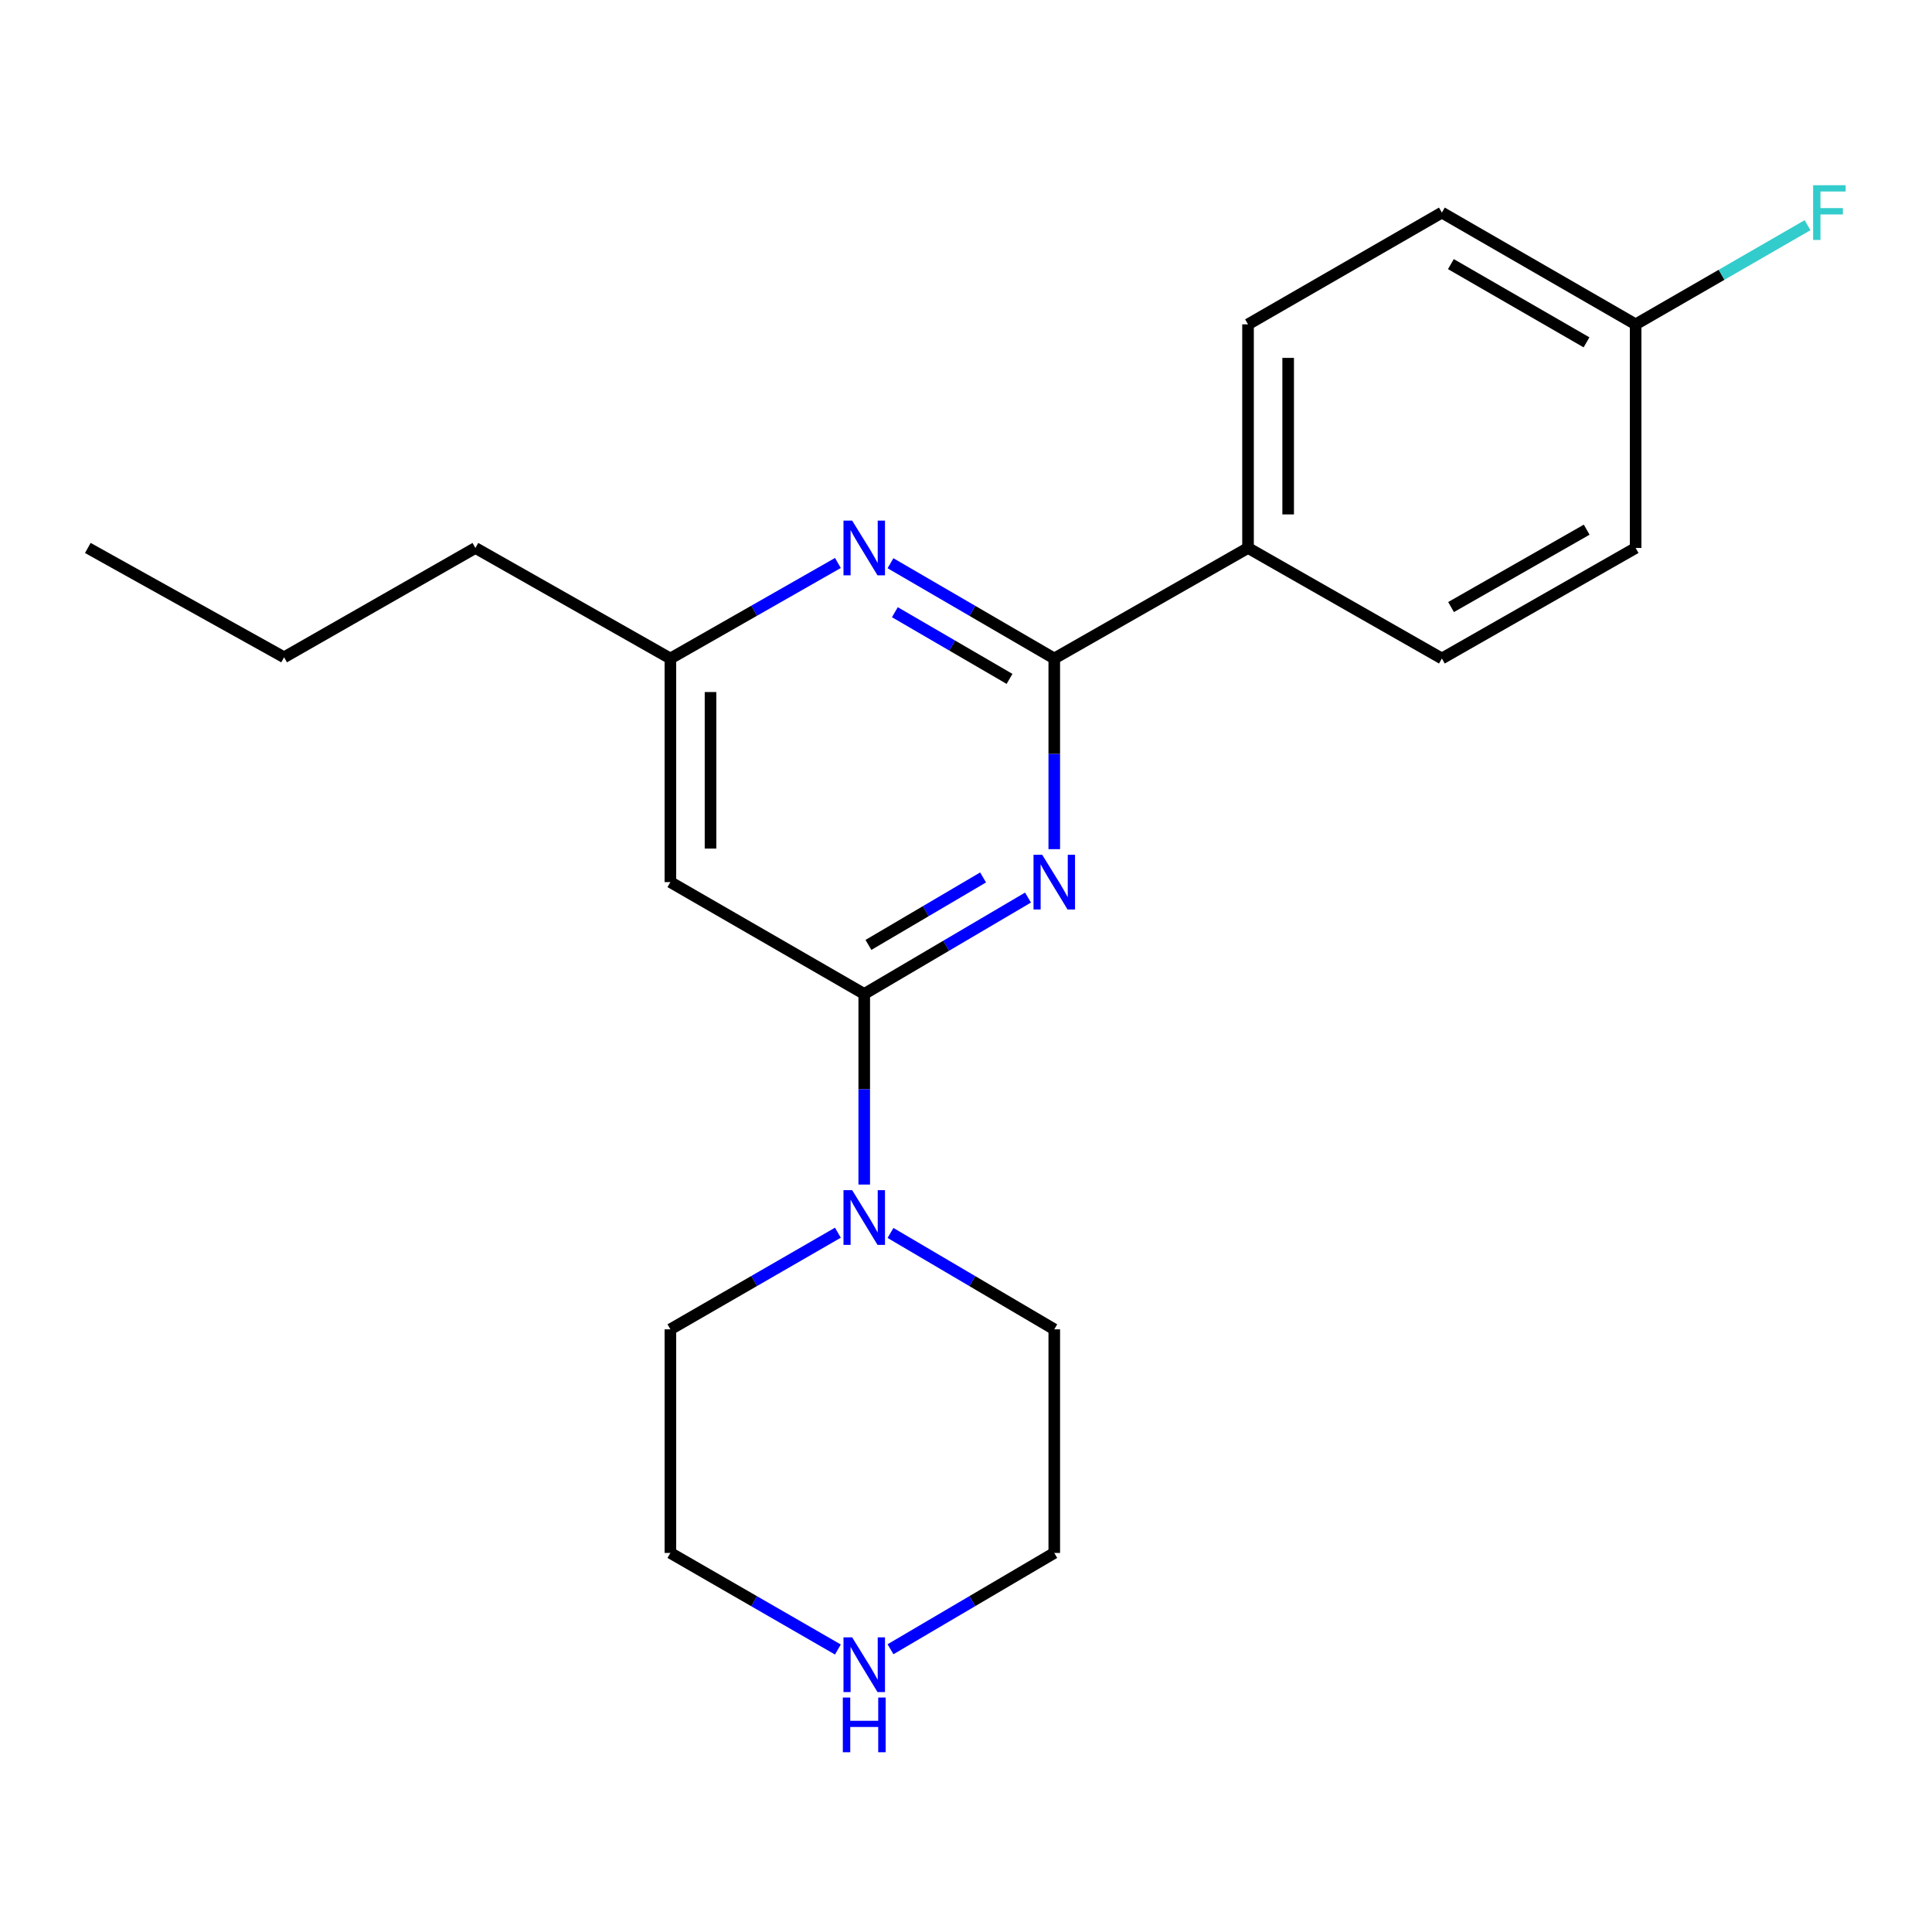 <?xml version='1.0' encoding='iso-8859-1'?>
<svg version='1.1' baseProfile='full'
              xmlns='http://www.w3.org/2000/svg'
                      xmlns:rdkit='http://www.rdkit.org/xml'
                      xmlns:xlink='http://www.w3.org/1999/xlink'
                  xml:space='preserve'
width='1000px' height='1000px' viewBox='0 0 1000 1000'>
<!-- END OF HEADER -->
<rect style='opacity:1.0;fill:#FFFFFF;stroke:none' width='1000' height='1000' x='0' y='0'> </rect>
<path class='bond-0' d='M 532.095,464.578 L 489.711,489.524' style='fill:none;fill-rule:evenodd;stroke:#0000FF;stroke-width:6px;stroke-linecap:butt;stroke-linejoin:miter;stroke-opacity:1' />
<path class='bond-0' d='M 489.711,489.524 L 447.327,514.47' style='fill:none;fill-rule:evenodd;stroke:#000000;stroke-width:6px;stroke-linecap:butt;stroke-linejoin:miter;stroke-opacity:1' />
<path class='bond-0' d='M 508.844,454.161 L 479.175,471.623' style='fill:none;fill-rule:evenodd;stroke:#0000FF;stroke-width:6px;stroke-linecap:butt;stroke-linejoin:miter;stroke-opacity:1' />
<path class='bond-0' d='M 479.175,471.623 L 449.506,489.086' style='fill:none;fill-rule:evenodd;stroke:#000000;stroke-width:6px;stroke-linecap:butt;stroke-linejoin:miter;stroke-opacity:1' />
<path class='bond-1' d='M 545.689,439.523 L 545.689,390.18' style='fill:none;fill-rule:evenodd;stroke:#0000FF;stroke-width:6px;stroke-linecap:butt;stroke-linejoin:miter;stroke-opacity:1' />
<path class='bond-1' d='M 545.689,390.18 L 545.689,340.837' style='fill:none;fill-rule:evenodd;stroke:#000000;stroke-width:6px;stroke-linecap:butt;stroke-linejoin:miter;stroke-opacity:1' />
<path class='bond-3' d='M 447.327,514.47 L 447.327,563.797' style='fill:none;fill-rule:evenodd;stroke:#000000;stroke-width:6px;stroke-linecap:butt;stroke-linejoin:miter;stroke-opacity:1' />
<path class='bond-3' d='M 447.327,563.797 L 447.327,613.123' style='fill:none;fill-rule:evenodd;stroke:#0000FF;stroke-width:6px;stroke-linecap:butt;stroke-linejoin:miter;stroke-opacity:1' />
<path class='bond-4' d='M 447.327,514.47 L 346.991,456.577' style='fill:none;fill-rule:evenodd;stroke:#000000;stroke-width:6px;stroke-linecap:butt;stroke-linejoin:miter;stroke-opacity:1' />
<path class='bond-2' d='M 545.689,340.837 L 503.3,316.181' style='fill:none;fill-rule:evenodd;stroke:#000000;stroke-width:6px;stroke-linecap:butt;stroke-linejoin:miter;stroke-opacity:1' />
<path class='bond-2' d='M 503.3,316.181 L 460.911,291.526' style='fill:none;fill-rule:evenodd;stroke:#0000FF;stroke-width:6px;stroke-linecap:butt;stroke-linejoin:miter;stroke-opacity:1' />
<path class='bond-2' d='M 522.529,351.395 L 492.857,334.136' style='fill:none;fill-rule:evenodd;stroke:#000000;stroke-width:6px;stroke-linecap:butt;stroke-linejoin:miter;stroke-opacity:1' />
<path class='bond-2' d='M 492.857,334.136 L 463.185,316.877' style='fill:none;fill-rule:evenodd;stroke:#0000FF;stroke-width:6px;stroke-linecap:butt;stroke-linejoin:miter;stroke-opacity:1' />
<path class='bond-6' d='M 545.689,340.837 L 645.978,283.624' style='fill:none;fill-rule:evenodd;stroke:#000000;stroke-width:6px;stroke-linecap:butt;stroke-linejoin:miter;stroke-opacity:1' />
<path class='bond-5' d='M 433.699,291.395 L 390.345,316.116' style='fill:none;fill-rule:evenodd;stroke:#0000FF;stroke-width:6px;stroke-linecap:butt;stroke-linejoin:miter;stroke-opacity:1' />
<path class='bond-5' d='M 390.345,316.116 L 346.991,340.837' style='fill:none;fill-rule:evenodd;stroke:#000000;stroke-width:6px;stroke-linecap:butt;stroke-linejoin:miter;stroke-opacity:1' />
<path class='bond-14' d='M 433.691,638.042 L 390.341,663.05' style='fill:none;fill-rule:evenodd;stroke:#0000FF;stroke-width:6px;stroke-linecap:butt;stroke-linejoin:miter;stroke-opacity:1' />
<path class='bond-14' d='M 390.341,663.05 L 346.991,688.058' style='fill:none;fill-rule:evenodd;stroke:#000000;stroke-width:6px;stroke-linecap:butt;stroke-linejoin:miter;stroke-opacity:1' />
<path class='bond-15' d='M 460.92,638.175 L 503.304,663.117' style='fill:none;fill-rule:evenodd;stroke:#0000FF;stroke-width:6px;stroke-linecap:butt;stroke-linejoin:miter;stroke-opacity:1' />
<path class='bond-15' d='M 503.304,663.117 L 545.689,688.058' style='fill:none;fill-rule:evenodd;stroke:#000000;stroke-width:6px;stroke-linecap:butt;stroke-linejoin:miter;stroke-opacity:1' />
<path class='bond-21' d='M 346.991,456.577 L 346.991,340.837' style='fill:none;fill-rule:evenodd;stroke:#000000;stroke-width:6px;stroke-linecap:butt;stroke-linejoin:miter;stroke-opacity:1' />
<path class='bond-21' d='M 367.762,439.216 L 367.762,358.198' style='fill:none;fill-rule:evenodd;stroke:#000000;stroke-width:6px;stroke-linecap:butt;stroke-linejoin:miter;stroke-opacity:1' />
<path class='bond-18' d='M 346.991,340.837 L 246.067,283.624' style='fill:none;fill-rule:evenodd;stroke:#000000;stroke-width:6px;stroke-linecap:butt;stroke-linejoin:miter;stroke-opacity:1' />
<path class='bond-8' d='M 645.978,283.624 L 645.978,167.884' style='fill:none;fill-rule:evenodd;stroke:#000000;stroke-width:6px;stroke-linecap:butt;stroke-linejoin:miter;stroke-opacity:1' />
<path class='bond-8' d='M 666.749,266.263 L 666.749,185.245' style='fill:none;fill-rule:evenodd;stroke:#000000;stroke-width:6px;stroke-linecap:butt;stroke-linejoin:miter;stroke-opacity:1' />
<path class='bond-9' d='M 645.978,283.624 L 746.313,340.837' style='fill:none;fill-rule:evenodd;stroke:#000000;stroke-width:6px;stroke-linecap:butt;stroke-linejoin:miter;stroke-opacity:1' />
<path class='bond-7' d='M 460.919,853.652 L 503.304,828.725' style='fill:none;fill-rule:evenodd;stroke:#0000FF;stroke-width:6px;stroke-linecap:butt;stroke-linejoin:miter;stroke-opacity:1' />
<path class='bond-7' d='M 503.304,828.725 L 545.689,803.798' style='fill:none;fill-rule:evenodd;stroke:#000000;stroke-width:6px;stroke-linecap:butt;stroke-linejoin:miter;stroke-opacity:1' />
<path class='bond-23' d='M 433.691,853.784 L 390.341,828.791' style='fill:none;fill-rule:evenodd;stroke:#0000FF;stroke-width:6px;stroke-linecap:butt;stroke-linejoin:miter;stroke-opacity:1' />
<path class='bond-23' d='M 390.341,828.791 L 346.991,803.798' style='fill:none;fill-rule:evenodd;stroke:#000000;stroke-width:6px;stroke-linecap:butt;stroke-linejoin:miter;stroke-opacity:1' />
<path class='bond-12' d='M 645.978,167.884 L 746.313,110.036' style='fill:none;fill-rule:evenodd;stroke:#000000;stroke-width:6px;stroke-linecap:butt;stroke-linejoin:miter;stroke-opacity:1' />
<path class='bond-11' d='M 746.313,340.837 L 846.602,283.624' style='fill:none;fill-rule:evenodd;stroke:#000000;stroke-width:6px;stroke-linecap:butt;stroke-linejoin:miter;stroke-opacity:1' />
<path class='bond-11' d='M 751.064,314.213 L 821.267,274.164' style='fill:none;fill-rule:evenodd;stroke:#000000;stroke-width:6px;stroke-linecap:butt;stroke-linejoin:miter;stroke-opacity:1' />
<path class='bond-10' d='M 846.602,167.884 L 846.602,283.624' style='fill:none;fill-rule:evenodd;stroke:#000000;stroke-width:6px;stroke-linecap:butt;stroke-linejoin:miter;stroke-opacity:1' />
<path class='bond-13' d='M 846.602,167.884 L 891.09,142.223' style='fill:none;fill-rule:evenodd;stroke:#000000;stroke-width:6px;stroke-linecap:butt;stroke-linejoin:miter;stroke-opacity:1' />
<path class='bond-13' d='M 891.09,142.223 L 935.577,116.563' style='fill:none;fill-rule:evenodd;stroke:#33CCCC;stroke-width:6px;stroke-linecap:butt;stroke-linejoin:miter;stroke-opacity:1' />
<path class='bond-22' d='M 846.602,167.884 L 746.313,110.036' style='fill:none;fill-rule:evenodd;stroke:#000000;stroke-width:6px;stroke-linecap:butt;stroke-linejoin:miter;stroke-opacity:1' />
<path class='bond-22' d='M 821.181,177.199 L 750.978,136.706' style='fill:none;fill-rule:evenodd;stroke:#000000;stroke-width:6px;stroke-linecap:butt;stroke-linejoin:miter;stroke-opacity:1' />
<path class='bond-17' d='M 346.991,688.058 L 346.991,803.798' style='fill:none;fill-rule:evenodd;stroke:#000000;stroke-width:6px;stroke-linecap:butt;stroke-linejoin:miter;stroke-opacity:1' />
<path class='bond-16' d='M 545.689,688.058 L 545.689,803.798' style='fill:none;fill-rule:evenodd;stroke:#000000;stroke-width:6px;stroke-linecap:butt;stroke-linejoin:miter;stroke-opacity:1' />
<path class='bond-19' d='M 246.067,283.624 L 147.048,340.213' style='fill:none;fill-rule:evenodd;stroke:#000000;stroke-width:6px;stroke-linecap:butt;stroke-linejoin:miter;stroke-opacity:1' />
<path class='bond-20' d='M 147.048,340.213 L 45.455,283.624' style='fill:none;fill-rule:evenodd;stroke:#000000;stroke-width:6px;stroke-linecap:butt;stroke-linejoin:miter;stroke-opacity:1' />
<path  class='atom-0' d='M 539.429 442.417
L 548.709 457.417
Q 549.629 458.897, 551.109 461.577
Q 552.589 464.257, 552.669 464.417
L 552.669 442.417
L 556.429 442.417
L 556.429 470.737
L 552.549 470.737
L 542.589 454.337
Q 541.429 452.417, 540.189 450.217
Q 538.989 448.017, 538.629 447.337
L 538.629 470.737
L 534.949 470.737
L 534.949 442.417
L 539.429 442.417
' fill='#0000FF'/>
<path  class='atom-3' d='M 441.067 269.464
L 450.347 284.464
Q 451.267 285.944, 452.747 288.624
Q 454.227 291.304, 454.307 291.464
L 454.307 269.464
L 458.067 269.464
L 458.067 297.784
L 454.187 297.784
L 444.227 281.384
Q 443.067 279.464, 441.827 277.264
Q 440.627 275.064, 440.267 274.384
L 440.267 297.784
L 436.587 297.784
L 436.587 269.464
L 441.067 269.464
' fill='#0000FF'/>
<path  class='atom-4' d='M 441.067 616.016
L 450.347 631.016
Q 451.267 632.496, 452.747 635.176
Q 454.227 637.856, 454.307 638.016
L 454.307 616.016
L 458.067 616.016
L 458.067 644.336
L 454.187 644.336
L 444.227 627.936
Q 443.067 626.016, 441.827 623.816
Q 440.627 621.616, 440.267 620.936
L 440.267 644.336
L 436.587 644.336
L 436.587 616.016
L 441.067 616.016
' fill='#0000FF'/>
<path  class='atom-8' d='M 441.067 847.485
L 450.347 862.485
Q 451.267 863.965, 452.747 866.645
Q 454.227 869.325, 454.307 869.485
L 454.307 847.485
L 458.067 847.485
L 458.067 875.805
L 454.187 875.805
L 444.227 859.405
Q 443.067 857.485, 441.827 855.285
Q 440.627 853.085, 440.267 852.405
L 440.267 875.805
L 436.587 875.805
L 436.587 847.485
L 441.067 847.485
' fill='#0000FF'/>
<path  class='atom-8' d='M 436.247 878.637
L 440.087 878.637
L 440.087 890.677
L 454.567 890.677
L 454.567 878.637
L 458.407 878.637
L 458.407 906.957
L 454.567 906.957
L 454.567 893.877
L 440.087 893.877
L 440.087 906.957
L 436.247 906.957
L 436.247 878.637
' fill='#0000FF'/>
<path  class='atom-14' d='M 938.471 95.876
L 955.311 95.876
L 955.311 99.117
L 942.271 99.117
L 942.271 107.716
L 953.871 107.716
L 953.871 110.996
L 942.271 110.996
L 942.271 124.196
L 938.471 124.196
L 938.471 95.876
' fill='#33CCCC'/>
</svg>
